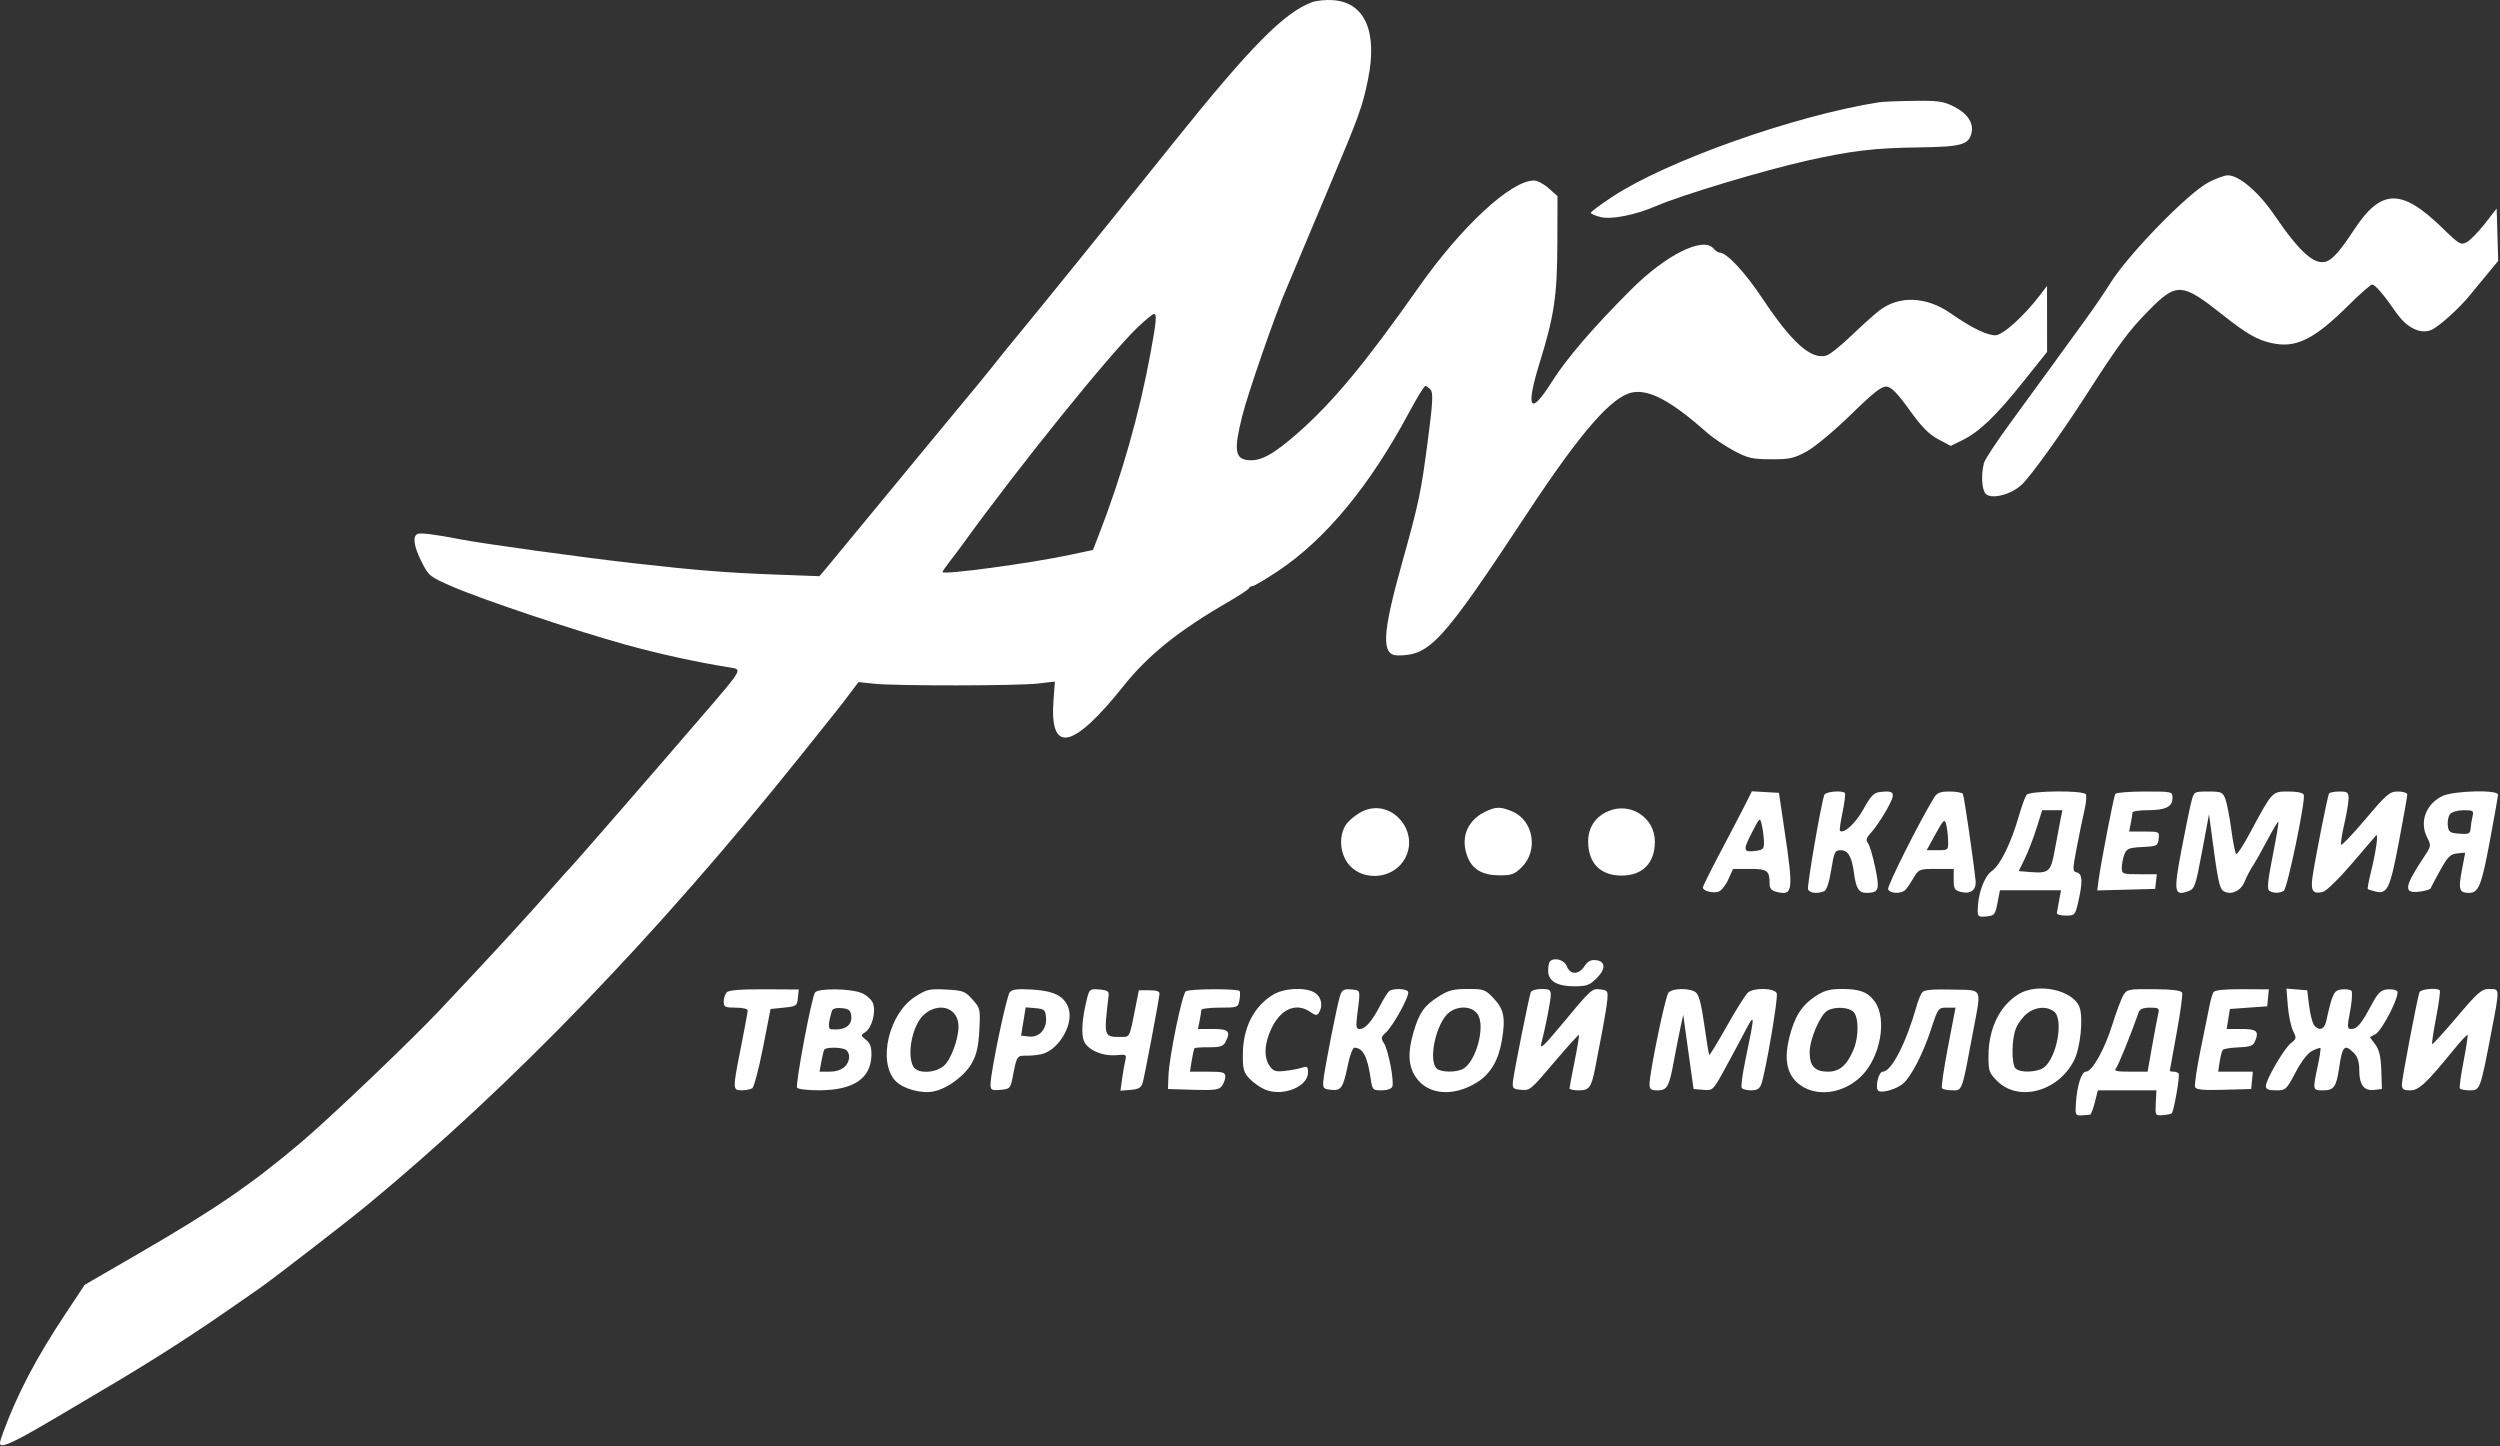 <?xml version="1.0" encoding="UTF-8"?> <svg xmlns="http://www.w3.org/2000/svg" width="937" height="542" viewBox="0 0 937 542" fill="none"><rect x="0" y="0" width="937" height="542" fill="#333333" stroke="none"/><path fill-rule="evenodd" clip-rule="evenodd" d="M491.746 0.824C481.313 4.681 468.707 17.454 440.032 53.221C416.496 82.579 388.65 117.026 381.809 125.248C379.024 128.595 375.396 133.061 373.746 135.174C370.626 139.168 364.85 146.2 350.755 163.164C346.185 168.664 335.764 181.298 327.596 191.239C319.429 201.18 311.482 210.808 309.937 212.636L307.127 215.958L289.937 215.32C272.411 214.67 260.859 213.743 237.746 211.13C217.999 208.899 180.511 203.721 172.246 202.084C163.77 200.405 157.758 199.637 156.59 200.086C154.525 200.878 155.037 204.617 158.028 210.598C160.653 215.847 161.051 216.165 169.685 219.91C180.846 224.751 215.04 236.213 234.246 241.55C246.929 245.075 261.02 248.165 273.506 250.158C278.253 250.916 278.449 250.558 264.186 267.164C245.073 289.417 214.327 324.773 213.314 325.664C213.002 325.939 210.98 328.189 208.821 330.664C198.953 341.978 184.736 357.47 165.246 378.147C153.85 390.236 123.901 418.816 112.746 428.247C94.116 443.997 80.538 453.281 51.746 469.959L31.746 481.544L24.577 492.354C13.525 509.02 6.583 522.237 1.17 536.914C-0.312 540.932 -0.358 541.664 0.872 541.664C2.832 541.664 8.605 538.684 21.746 530.888C27.796 527.299 37.696 521.433 43.746 517.852C49.796 514.272 59.679 508.152 65.708 504.253C75.868 497.682 80.487 494.55 97.415 482.751C102.655 479.099 130.114 457.874 137.658 451.645C191.813 406.928 246.094 350.67 299.844 283.551C315.146 264.444 314.997 264.632 318.547 259.907L321.746 255.651L327.746 256.267C336.14 257.129 381.469 257.067 389.087 256.182L395.385 255.451L394.862 262.308C393.3 282.77 402.049 281.021 421.147 257.052C430.332 245.525 441.8 236.318 460.246 225.662C464.371 223.279 467.896 220.954 468.079 220.496C468.263 220.039 468.888 219.664 469.468 219.664C470.048 219.664 474.295 217.154 478.904 214.087C496.859 202.141 513.438 182.069 528.252 154.345C531.097 149.02 533.779 144.664 534.213 144.664C534.646 144.664 535.55 145.325 536.22 146.133C537.185 147.296 536.982 151.092 535.245 164.383C532.587 184.722 531.848 188.251 525.442 211.164C517.969 237.897 517.637 245.671 523.971 245.658C536.038 245.634 540.542 240.673 572.547 192.157C592.565 161.812 604.146 148.524 611.828 147.083C618.211 145.885 626.479 150.337 639.699 162.088C641.873 164.021 646.373 167.064 649.699 168.85C655.053 171.727 656.662 172.103 663.746 172.131C670.787 172.16 672.401 171.804 677.214 169.164C680.224 167.513 687.641 161.324 693.714 155.398C702.343 146.977 705.273 144.69 707.164 144.898C708.916 145.091 711.26 147.504 715.679 153.664C720.22 159.995 722.97 162.796 726.453 164.642L731.129 167.12L735.437 165.011C741.842 161.876 748.051 155.934 758.17 143.259L767.246 131.891L767.235 119.527L767.224 107.164L764.546 110.664C758.487 118.585 750.615 125.664 747.866 125.664C744.64 125.664 738.75 122.778 731.246 117.52C722.092 111.107 711.878 110.656 704.429 116.338C702.583 117.746 697.849 121.997 693.909 125.785C689.97 129.574 685.725 132.947 684.477 133.282C678.747 134.819 671.609 128.444 660.679 112.031C653.957 101.937 647.171 94.664 644.475 94.664C643.934 94.664 642.931 93.989 642.246 93.164C638.394 88.522 624.433 95.459 611.372 108.504C597.257 122.602 587.078 134.439 581.652 143.065C573.406 156.177 571.669 153.346 577.138 135.708C582.518 118.361 583.644 110.738 583.697 91.335L583.746 73.506L580.48 70.585C578.684 68.978 576.185 67.664 574.927 67.664C566.296 67.664 547.788 84.814 531.651 107.763C511.709 136.125 499.514 150.815 486.295 162.399C477.187 170.381 472.503 172.926 467.782 172.46C462.835 171.972 462.397 168.632 465.607 155.862C467.799 147.14 478.057 117.58 482.159 108.164C482.639 107.064 484.627 102.339 486.579 97.664C488.53 92.989 493.919 80.164 498.554 69.164C509.379 43.472 510.672 39.882 512.715 29.84C516.384 11.802 511.566 0.883 499.57 0.05C496.917 -0.135 493.396 0.214 491.746 0.824ZM704.246 38.332C672.514 43.349 624.68 60.306 604.266 73.773C599.855 76.684 596.246 79.38 596.246 79.765C596.246 80.15 597.934 80.875 599.996 81.376C604.033 82.357 613.076 80.542 620.746 77.211C630.105 73.147 660.774 63.921 677.198 60.229C693.654 56.529 702.557 55.462 718.746 55.249C735.036 55.034 737.795 54.309 738.888 49.954C739.845 46.142 737.473 42.541 732.275 39.914C728.426 37.969 726.393 37.682 717.284 37.8C711.488 37.875 705.621 38.114 704.246 38.332ZM827.746 68.353C820.082 72.332 797.573 95.447 790.927 106.164C788.88 109.464 784.74 115.539 781.727 119.664C778.714 123.789 773.324 131.214 769.749 136.164C766.174 141.114 758.963 151.014 753.723 158.164C748.484 165.314 743.924 172.216 743.591 173.502C742.44 177.944 742.768 183.615 744.263 185.101C746.469 187.292 753.93 185.341 757.859 181.545C761.345 178.177 772.66 162.428 781.746 148.298C794.265 128.83 797.755 124.104 805.231 116.495C815.803 105.738 817.735 105.853 833.246 118.164C841.912 125.043 845.927 127.358 851.272 128.559C860.511 130.634 867.212 127.344 880.399 114.258C884.608 110.081 888.505 106.664 889.06 106.664C890.209 106.664 893.27 110.218 898.018 117.065C902.034 122.859 907.107 125.378 911.276 123.651C913.999 122.524 921.812 115.481 925.746 110.61C926.846 109.248 929.675 105.808 932.033 102.966L936.32 97.798L936.033 87.981L935.746 78.164L931.316 83.841C928.879 86.964 925.826 90.086 924.53 90.779C922.334 91.955 921.722 91.599 915.461 85.501C899.997 70.443 892.423 70.633 882.15 86.336C877.276 93.786 874.335 97.159 871.987 97.987C867.546 99.555 861.98 94.614 852.472 80.664C846.486 71.88 839.12 65.618 834.883 65.711C833.708 65.736 830.496 66.925 827.746 68.353ZM426.672 122.414C416.372 132.092 381.763 174.971 360.746 204.092C359.646 205.617 357.508 208.456 355.996 210.401C354.484 212.347 353.246 214.148 353.246 214.403C353.246 215.582 386.128 211.142 401.193 207.929L409.64 206.128L411.963 200.146C420.46 178.26 427.068 154.977 431.24 132.221C433.421 120.324 433.649 117.664 432.486 117.664C432.069 117.664 429.452 119.801 426.672 122.414ZM653.951 301.868C652.485 304.781 648.352 312.697 644.766 319.46C641.18 326.223 638.246 332.155 638.246 332.643C638.246 333.918 641.923 334.901 644.104 334.209C645.126 333.885 646.77 331.829 647.756 329.642L649.55 325.664H655.791C662.431 325.664 663.246 326.272 663.246 331.227C663.246 332.951 663.948 333.802 665.744 334.253C672.006 335.824 672.239 334.156 668.899 311.664L666.746 297.164L661.681 296.868L656.615 296.572L653.951 301.868ZM683.753 297.914C682.46 301.669 677.21 332.128 677.656 333.29C678.204 334.719 680.979 335.088 683.605 334.08C684.608 333.695 685.536 330.965 686.324 326.08C687.414 319.325 687.728 318.664 689.848 318.664C692.686 318.664 694.074 321.059 694.898 327.374C695.632 333.004 696.713 334.67 699.618 334.649C704.215 334.616 704.575 333.549 702.835 325.132C701.949 320.848 700.71 316.723 700.082 315.967C699.195 314.897 699.498 313.988 701.444 311.878C702.821 310.385 705.398 306.575 707.172 303.411C710.682 297.148 710.303 296.182 704.597 296.839C702.308 297.103 701.143 298.317 698.393 303.308C695.484 308.585 690.967 312.718 689.601 311.352C689.388 311.139 689.838 307.989 690.6 304.351C691.362 300.714 691.745 297.496 691.45 297.201C690.373 296.124 684.171 296.699 683.753 297.914ZM724.912 298.914C719.433 307.849 707.224 332.164 707.654 333.285C708.314 335.006 712.79 335.093 714.266 333.414C714.87 332.727 716.231 330.702 717.291 328.914C719.15 325.777 719.443 325.664 725.731 325.664H732.246V329.645C732.246 333.119 732.584 333.711 734.901 334.292C738.628 335.228 740.811 333.557 740.444 330.051C739.56 321.62 736.134 298.291 735.668 297.538C735.371 297.057 733.14 296.664 730.71 296.664C727.204 296.664 726.007 297.128 724.912 298.914ZM759.544 297.914C759.023 298.602 757.755 302.089 756.726 305.664C753.752 315.992 749.744 324.173 746.539 326.455C743.623 328.532 741.246 335.2 741.246 341.304C741.246 343.507 741.617 343.755 744.496 343.477C747.509 343.187 747.813 342.818 748.664 338.414L749.581 333.664H761.025H772.469L771.769 337.414C771.385 339.477 770.997 341.614 770.908 342.164C770.819 342.714 772.318 343.164 774.239 343.164C777.609 343.164 777.773 342.988 778.893 338.164C780.656 330.571 780.537 327.553 778.454 327.008C776.734 326.558 776.733 326.171 778.425 317.352C779.394 312.298 780.688 306.044 781.299 303.452C781.911 300.861 782.123 298.273 781.77 297.702C780.81 296.15 760.735 296.341 759.544 297.914ZM792.813 297.556C792.224 298.509 787.363 323.622 786.542 329.949L786.051 333.734L796.899 333.449L807.746 333.164L808.062 330.414L808.379 327.664H801.812C795.522 327.664 795.246 327.562 795.246 325.229C795.246 323.89 795.676 321.663 796.202 320.28C797.049 318.051 797.814 317.732 802.952 317.465C808.443 317.18 808.763 317.02 809.062 314.414C809.375 311.699 809.306 311.664 803.687 311.664H797.996L798.621 308.539C798.965 306.82 799.246 305.02 799.246 304.539C799.246 304.058 801.751 303.664 804.812 303.664C811.612 303.664 814.246 302.398 814.246 299.129C814.246 296.666 814.236 296.664 803.805 296.664C798.062 296.664 793.116 297.065 792.813 297.556ZM821.333 300.414C820.789 302.477 819.122 310.591 817.628 318.447C814.634 334.19 814.888 335.879 819.973 334.091C822.587 333.172 822.829 332.496 825.33 319.146L827.949 305.164L828.737 311.164C831.193 329.888 831.821 332.993 833.344 333.954C836.068 335.672 839.876 333.982 841.294 330.427C842.01 328.632 843.351 326.039 844.275 324.664C845.2 323.289 847.675 318.906 849.777 314.924C851.879 310.941 853.751 307.835 853.937 308.021C854.123 308.207 853.167 313.928 851.812 320.735C849.943 330.124 849.638 333.293 850.547 333.871C852.092 334.853 854.415 334.844 855.98 333.849C857.306 333.007 864.178 299.998 863.462 297.914C863.19 297.122 861.06 296.664 857.652 296.664C851.53 296.664 851.751 296.424 843.208 312.341C840.794 316.838 838.512 320.328 838.137 320.096C837.761 319.864 836.928 315.735 836.284 310.919C835.641 306.104 834.639 300.926 834.059 299.414C833.09 296.889 832.566 296.664 827.663 296.664C822.335 296.664 822.321 296.672 821.333 300.414ZM872.919 297.414C872.37 298.338 867.599 322.436 866.705 328.796C865.985 333.924 866.912 335.216 870.64 334.28C871.894 333.965 876.678 329.31 881.271 323.936C885.864 318.561 890.011 313.714 890.485 313.164C891.54 311.942 890.571 319.012 888.586 327.025C887.787 330.248 887.273 333.024 887.442 333.193C887.611 333.363 888.874 333.783 890.248 334.127C894.779 335.262 895.768 333.19 899.104 315.58C900.832 306.459 902.246 298.471 902.246 297.83C902.246 297.167 900.755 296.664 898.789 296.664C895.632 296.664 894.571 297.565 886.539 307.068C881.703 312.79 877.597 317.068 877.415 316.574C877.232 316.08 877.795 312.546 878.665 308.722C879.534 304.898 880.246 300.621 880.246 299.217C880.246 296.974 879.828 296.664 876.805 296.664C874.912 296.664 873.164 297.001 872.919 297.414ZM915.367 298.374C909.102 301.461 906.706 308.188 909.776 314.075C911.199 316.803 911.144 317.213 908.91 320.575C900.98 332.512 900.625 334.987 906.959 334.176C909.037 333.91 910.857 333.349 911.004 332.928C911.151 332.508 912.77 329.464 914.601 326.164C917.395 321.129 918.415 320.115 920.941 319.862L923.952 319.559L922.676 326.35C921.348 333.419 921.726 334.614 925.305 334.649C928.962 334.685 930.027 332.085 933.129 315.563C934.843 306.433 936.246 298.446 936.246 297.813C936.246 295.915 919.443 296.366 915.367 298.374ZM510.746 304.028C509.096 304.788 506.621 306.628 505.246 308.117C501.863 311.782 501.771 318.798 505.046 323.389C509.909 330.207 521.191 329.871 525.963 322.766C532.911 312.424 521.916 298.886 510.746 304.028ZM556.317 304.416C549.642 307.819 547.249 314.43 550.154 321.442C552.024 325.957 555.794 328.068 562.012 328.081C566.584 328.091 567.691 327.681 570.4 324.971C576.69 318.682 574.725 307.434 566.756 304.104C562.287 302.237 560.485 302.29 556.317 304.416ZM602.661 304.074C597.893 306.168 595.246 310.208 595.246 315.395C595.246 323.486 599.825 328.164 607.746 328.164C615.667 328.164 620.246 323.486 620.246 315.395C620.246 306.386 610.981 300.421 602.661 304.074ZM763.293 310.414C762.128 314.126 760.147 319.263 758.892 321.828L756.611 326.492L760.962 326.838C767.879 327.388 768.649 326.726 770.044 319.029C770.728 315.253 771.668 310.251 772.133 307.914L772.977 303.664H769.195H765.412L763.293 310.414ZM918.296 305.104C917.639 305.895 917.247 307.808 917.424 309.354C917.711 311.857 918.187 312.196 921.78 312.461C925.367 312.725 925.832 312.503 925.985 310.461C926.08 309.198 926.411 307.152 926.721 305.914C927.233 303.869 926.929 303.664 923.387 303.664C921.217 303.664 918.962 304.302 918.296 305.104ZM656.465 312.339C653.125 318.841 653.35 319.596 658.406 318.854C660.866 318.493 661.23 318.018 661.128 315.301C661.063 313.575 660.7 310.814 660.323 309.164C659.642 306.187 659.613 306.211 656.465 312.339ZM725.428 312.625L722.111 318.664H726.178C730.23 318.664 730.246 318.649 730.146 314.914C730.091 312.852 729.754 310.134 729.396 308.875C728.82 306.844 728.37 307.269 725.428 312.625ZM580.913 360.331C580.546 360.697 580.246 362.247 580.246 363.774C580.246 367.691 583.529 369.664 590.045 369.664C594.66 369.664 595.814 369.25 598.397 366.667C601.93 363.134 601.821 360.291 598.137 359.862C596.261 359.643 595.082 360.266 593.872 362.112C591.713 365.407 588.489 365.432 587.246 362.164C586.33 359.754 582.576 358.668 580.913 360.331ZM272.418 371.892C271.773 372.537 271.246 374.099 271.246 375.364C271.246 377.423 271.717 377.664 275.746 377.664C278.221 377.664 280.246 378.121 280.246 378.68C280.246 379.239 279.121 385.351 277.746 392.261C274.545 408.349 274.55 408.668 277.996 408.649C279.508 408.64 281.283 408.292 281.94 407.875C282.596 407.457 284.411 400.602 285.972 392.64L288.811 378.164L293.779 377.664C298.495 377.189 298.761 377.005 299.052 374.014L299.358 370.863L286.473 370.792C277.872 370.745 273.2 371.11 272.418 371.892ZM305.481 371.977C304.203 373.651 298.019 406.488 298.757 407.681C299.091 408.222 302.825 408.654 307.055 408.642C319.879 408.605 326.382 404.249 326.61 395.543C326.69 392.503 326.175 391.025 324.587 389.739C322.545 388.086 322.533 387.966 324.297 386.864C326.764 385.323 328.402 379.203 327.195 376.031C326.68 374.676 324.763 372.942 322.934 372.178C318.83 370.463 306.742 370.324 305.481 371.977ZM342.945 373.602C333.14 379.897 328.917 397.89 335.563 405.061C338.316 408.031 345.12 409.966 349.756 409.096C354.949 408.122 361.518 403.304 364.228 398.482C366.051 395.239 366.731 392.256 367.055 386.085C367.469 378.2 367.392 377.859 364.481 374.601C361.717 371.507 360.939 371.214 354.613 370.881C348.334 370.551 347.335 370.784 342.945 373.602ZM378.442 371.928C377.212 373.41 371.246 402.017 371.246 406.433C371.246 408.535 371.64 408.752 374.957 408.474C378.412 408.185 378.722 407.889 379.452 404.164C381.179 395.366 380.977 395.664 385.2 395.664C387.354 395.664 390.158 395.267 391.431 394.782C397.534 392.455 402.351 383.48 400.492 377.901C398.991 373.399 395.137 371.398 387.008 370.9C381.34 370.552 379.389 370.787 378.442 371.928ZM407.391 374.357C405.614 381.387 405.164 387.319 406.203 390.05C407.494 393.447 413.213 395.973 418.478 395.47C422.084 395.127 422.313 395.259 421.78 397.383C421.465 398.638 420.926 401.721 420.581 404.234L419.955 408.802L423.773 408.483C426.852 408.226 427.732 407.68 428.318 405.664C428.99 403.349 434.159 376.047 434.566 372.664C434.699 371.553 433.72 371.164 430.791 371.164H426.836L425.553 377.664C423.289 389.138 423.529 388.666 419.977 388.649C413.666 388.619 413.677 388.66 415.51 373.164C415.703 371.527 415.074 371.108 412.05 370.857C408.521 370.564 408.31 370.722 407.391 374.357ZM444.467 371.527C443.086 372.381 438.226 395.946 437.942 403.164L437.746 408.164L447.23 408.455C455.284 408.701 456.904 408.484 457.98 407.013C458.676 406.061 459.246 404.468 459.246 403.473C459.246 401.91 458.346 401.664 452.618 401.664H445.99L446.664 397.452C447.034 395.135 447.51 393.066 447.722 392.855C447.933 392.644 450.385 392.489 453.171 392.51C457.128 392.541 458.457 392.139 459.241 390.672C461.431 386.581 460.586 385.664 454.621 385.664H448.996L449.621 382.539C449.965 380.82 450.246 379.02 450.246 378.539C450.246 378.058 453.344 377.664 457.129 377.664C463.841 377.664 464.026 377.596 464.537 374.92C464.826 373.41 464.857 371.844 464.607 371.439C464.022 370.492 446.015 370.571 444.467 371.527ZM477.246 372.761C470.051 377.058 465.943 384.997 465.825 394.833C465.757 400.618 466.077 401.861 468.246 404.212C469.621 405.702 472.266 407.569 474.123 408.359C480.659 411.142 490.246 407.346 490.246 401.975C490.246 399.784 489.933 399.533 487.996 400.169C486.759 400.575 483.888 401.118 481.617 401.377C478.137 401.772 477.232 401.482 475.867 399.533C473.537 396.206 473.868 390.815 476.758 385.015C480.262 377.984 486 375.702 491.132 379.297C493.086 380.666 493.605 380.706 494.34 379.547C495.893 377.095 495.304 373.818 493.023 372.221C489.755 369.931 481.513 370.214 477.246 372.761ZM502.355 372.876C501.318 375.604 496.252 401.331 495.951 405.397C495.771 407.828 496.133 408.202 498.93 408.472C502.719 408.839 503.407 407.796 505.234 398.914C505.941 395.477 507.02 392.671 507.633 392.679C510.77 392.722 512.5 395.943 513.671 403.914C514.349 408.534 514.463 408.664 517.839 408.664C519.877 408.664 521.529 408.091 521.842 407.275C522.606 405.285 520.355 393.558 518.723 391.024C517.504 389.132 517.579 388.673 519.372 387.05C522.215 384.477 528.524 372.923 527.76 371.687C527.034 370.512 522.245 370.337 520.722 371.429C520.158 371.833 518.583 374.326 517.222 376.969C514.223 382.789 511.7 385.664 509.592 385.664C508.272 385.664 508.125 384.81 508.686 380.414C509.926 370.697 510.04 371.192 506.495 370.851C503.856 370.596 503.077 370.977 502.355 372.876ZM539.163 373.502C533.831 376.883 531.958 379.528 529.836 386.673C527.542 394.397 527.789 399.527 530.656 403.747C535.206 410.442 544.849 411.204 553.733 405.57C558.67 402.439 561.612 397.45 562.878 390.06C564.331 381.582 563.708 378.296 559.878 374.235C556.694 370.859 556.158 370.664 550.074 370.664C544.722 370.664 542.884 371.142 539.163 373.502ZM573.723 371.914C573.03 373.797 567.442 401.722 567.07 405.164C566.779 407.857 567.053 408.191 569.746 408.425C573.566 408.756 573.317 408.961 583.17 397.372C587.749 391.986 591.63 387.715 591.796 387.88C591.961 388.046 591.235 392.452 590.181 397.672C589.128 402.893 588.262 407.501 588.256 407.914C588.251 408.327 589.805 408.664 591.711 408.664C595.782 408.664 596.478 407.628 598.093 399.164C598.722 395.864 599.883 389.789 600.671 385.664C601.46 381.539 602.249 376.589 602.425 374.664C602.719 371.456 602.504 371.136 599.848 370.833C596.57 370.459 596.594 370.437 584.789 384.655C578.661 392.035 577.078 393.48 577.67 391.155C579.363 384.513 581.212 375.032 581.229 372.914C581.243 371.002 580.715 370.664 577.715 370.664C575.772 370.664 573.976 371.227 573.723 371.914ZM625.322 372.072C624.139 373.498 618.246 402.026 618.246 406.329C618.246 408.251 618.771 408.664 621.211 408.664C624.823 408.664 625.58 407.352 627.271 398.164C627.98 394.314 629.079 388.726 629.713 385.746L630.867 380.328L632.806 394.246L634.746 408.164L638.38 408.467C641.967 408.767 642.07 408.669 646.288 400.967C648.639 396.676 651.833 390.734 653.387 387.764C657.922 379.096 657.93 379.193 654.14 397.48C653.078 402.604 652.469 407.217 652.787 407.73C653.104 408.244 654.699 408.664 656.33 408.664C658.496 408.664 659.516 408.058 660.114 406.414C661.757 401.895 666.536 373.861 665.931 372.286C665.175 370.317 657.575 370.076 655.198 371.946C654.346 372.616 650.795 378.237 647.305 384.438C643.816 390.639 640.812 395.563 640.629 395.38C640.446 395.198 639.609 390.124 638.768 384.106C637.678 376.304 636.755 372.805 635.552 371.914C633.274 370.227 626.77 370.328 625.322 372.072ZM680.655 373.252C675.279 376.738 672.59 380.949 670.606 388.987C668.715 396.652 669.643 402.093 673.449 405.638C679.674 411.438 690.599 410.363 697.71 403.252C704.858 396.104 707.37 381.759 702.602 375.311C699.999 371.79 697.041 370.664 690.399 370.664C685.906 370.664 683.773 371.23 680.655 373.252ZM720.485 371.899C719.918 372.595 719.009 374.739 718.466 376.664C714.447 390.904 708.931 401.664 705.651 401.664C704.12 401.664 702.702 407.52 703.935 408.753C705.104 409.922 710.968 408.226 713.415 406.011C716.465 403.251 720.797 394.791 723.706 385.914C726.359 377.821 726.472 377.664 729.67 377.664H732.93L730.119 392.309C728.573 400.364 727.545 407.339 727.836 407.809C728.126 408.279 729.868 408.664 731.705 408.664C735.524 408.664 735.254 409.416 739.414 387.164C742.707 369.555 743.499 371.21 731.631 370.899C724.41 370.709 721.222 370.995 720.485 371.899ZM756.612 372.583C749.537 376.896 745.36 385.357 745.29 395.514C745.249 401.381 745.495 402.113 748.52 405.138C756.506 413.124 771.375 409.173 777.341 397.478C779.756 392.744 780.908 381.353 779.37 377.414C776.874 371.025 763.739 368.237 756.612 372.583ZM795.892 372.905C795.115 374.147 793.252 379.092 791.751 383.893C788.782 393.397 784.156 401.664 781.807 401.664C780.113 401.664 778.466 406.902 778.034 413.664C777.763 417.903 777.891 418.156 780.246 418.033C781.621 417.961 783.03 417.848 783.377 417.783C783.724 417.718 784.518 415.639 785.142 413.164L786.275 408.664H797.253H808.231L807.988 413.414C807.751 418.076 807.799 418.16 810.618 417.959C812.197 417.846 813.71 417.534 813.979 417.264C814.763 416.48 817.085 403.24 816.583 402.414C816.333 402.001 815.48 401.664 814.687 401.664C813.894 401.664 813.246 401.512 813.246 401.327C813.246 401.141 814.394 394.775 815.797 387.18C817.2 379.585 818.13 372.804 817.864 372.111C817.523 371.223 814.416 370.82 807.342 370.748C797.948 370.652 797.214 370.791 795.892 372.905ZM829.631 371.851C829.237 372.488 828.591 374.62 828.197 376.587C827.802 378.554 826.29 385.997 824.837 393.125C823.383 400.254 822.423 406.682 822.702 407.41C823.088 408.417 825.674 408.666 833.478 408.449L843.746 408.164L844.059 404.914L844.373 401.664H837.872H831.372L831.939 397.914C832.251 395.852 832.785 393.852 833.126 393.471C833.467 393.09 836.151 392.67 839.09 392.538C843.702 392.331 844.56 391.969 845.347 389.897C846.68 386.391 845.735 385.664 839.844 385.664H834.561L835.166 381.914L835.771 378.164L842.759 377.664L849.746 377.164L850.054 373.986L850.362 370.809L840.354 370.75C833.788 370.712 830.101 371.09 829.631 371.851ZM857.48 376.995C857.766 380.553 858.65 384.767 859.444 386.36C860.788 389.054 860.735 389.372 858.671 390.928C856.156 392.826 849.246 404.664 849.246 407.076C849.246 408.247 850.241 408.664 853.035 408.664C856.694 408.664 856.946 408.433 860.387 401.914C862.628 397.669 864.961 394.666 866.674 393.823C868.172 393.086 869.541 392.636 869.716 392.823C869.891 393.011 869.416 396.089 868.661 399.664C866.758 408.672 866.756 408.664 870.711 408.664C874.743 408.664 875.67 407.367 876.699 400.286C877.907 391.966 878.722 391.14 882.246 394.664C883.627 396.045 884.246 397.997 884.246 400.973C884.246 406.588 885.976 408.934 889.795 408.5L892.746 408.164L892.51 401.178C892.335 396.009 891.749 393.483 890.257 391.465L888.24 388.737L890.25 387.662C892.894 386.247 899.724 372.742 898.443 371.461C897.919 370.937 896.197 370.655 894.618 370.836C892.283 371.103 891.185 372.213 888.746 376.778C884.969 383.848 883.443 385.664 881.28 385.664C879.696 385.664 879.661 385.127 880.836 378.914C881.539 375.202 881.748 371.791 881.301 371.336C880.855 370.88 879.21 370.655 877.646 370.836C874.733 371.172 874.171 372.337 871.819 382.914C871.159 385.885 869.179 386.493 867.348 384.287C866.719 383.529 865.877 380.267 865.475 377.037L864.746 371.164L860.854 370.845L856.961 370.526L857.48 376.995ZM906.794 371.914C905.792 375.136 900.221 404.426 900.233 406.414C900.244 408.26 900.802 408.664 903.343 408.664C906.612 408.664 909.291 406.158 919.752 393.315C922.339 390.139 924.622 387.706 924.824 387.909C925.026 388.111 924.367 392.526 923.358 397.72C922.349 402.914 921.713 407.501 921.944 407.914C922.175 408.327 923.854 408.664 925.675 408.664C929.548 408.664 929.584 408.567 933.721 387.01C936.949 370.194 936.97 370.663 932.996 370.667C930.102 370.67 928.772 371.821 920.843 381.181C915.946 386.962 911.776 391.527 911.576 391.327C911.375 391.127 912.046 386.623 913.067 381.319C914.088 376.014 914.696 371.447 914.418 371.169C913.363 370.115 907.166 370.72 906.794 371.914ZM311.823 378.85C310.416 383.362 310.301 385.672 311.477 385.779C316.65 386.249 319.468 384.376 319.047 380.75C318.801 378.639 318.148 378.106 315.489 377.85C313.445 377.653 312.08 378.026 311.823 378.85ZM346.445 380.15C342.097 383.808 339.727 394.957 342.281 399.73C343.716 402.411 350.113 402.343 353.589 399.609C356.256 397.511 359.246 389.634 359.246 384.705C359.246 377.836 352.182 375.323 346.445 380.15ZM383.564 382.859L382.711 388.164L385.704 388.494C389.565 388.92 392.472 385.595 392.046 381.241C391.777 378.486 391.363 378.132 388.081 377.859L384.416 377.553L383.564 382.859ZM543.36 379.297C538.466 382.724 535.12 397.138 538.446 400.464C539.918 401.936 545.686 402.034 548.308 400.631C553.206 398.009 556.816 384.708 553.855 380.19C551.882 377.179 546.98 376.761 543.36 379.297ZM684.903 378.796C682.185 380.376 678.267 389.54 678.256 394.343C678.244 399.561 680.221 401.664 685.143 401.664C689.461 401.664 692.27 399.244 694.698 393.432C696.724 388.585 696.712 381.273 694.675 379.235C692.882 377.443 687.636 377.207 684.903 378.796ZM759.76 379.832C758.244 381.024 756.383 383.485 755.625 385.3C753.928 389.361 753.816 398.834 755.446 400.464C757.122 402.14 763.375 401.962 765.94 400.166C770.88 396.705 773.602 381.861 769.805 379.084C767.003 377.034 762.931 377.337 759.76 379.832ZM801.572 379.414C798.744 387.513 793.974 399.287 793.089 400.353C792.211 401.411 793.245 401.664 798.461 401.664H804.921L806.645 391.914C807.593 386.551 808.615 381.152 808.916 379.914C809.407 377.893 809.093 377.664 805.823 377.664C803.256 377.664 802.003 378.18 801.572 379.414ZM308.936 393.414C308.701 393.827 308.204 395.852 307.832 397.914L307.155 401.664H311.046C315.344 401.664 318.246 399.358 318.246 395.942C318.246 394.807 317.534 393.605 316.664 393.271C314.449 392.421 309.45 392.513 308.936 393.414Z" fill="white"></path></svg> 